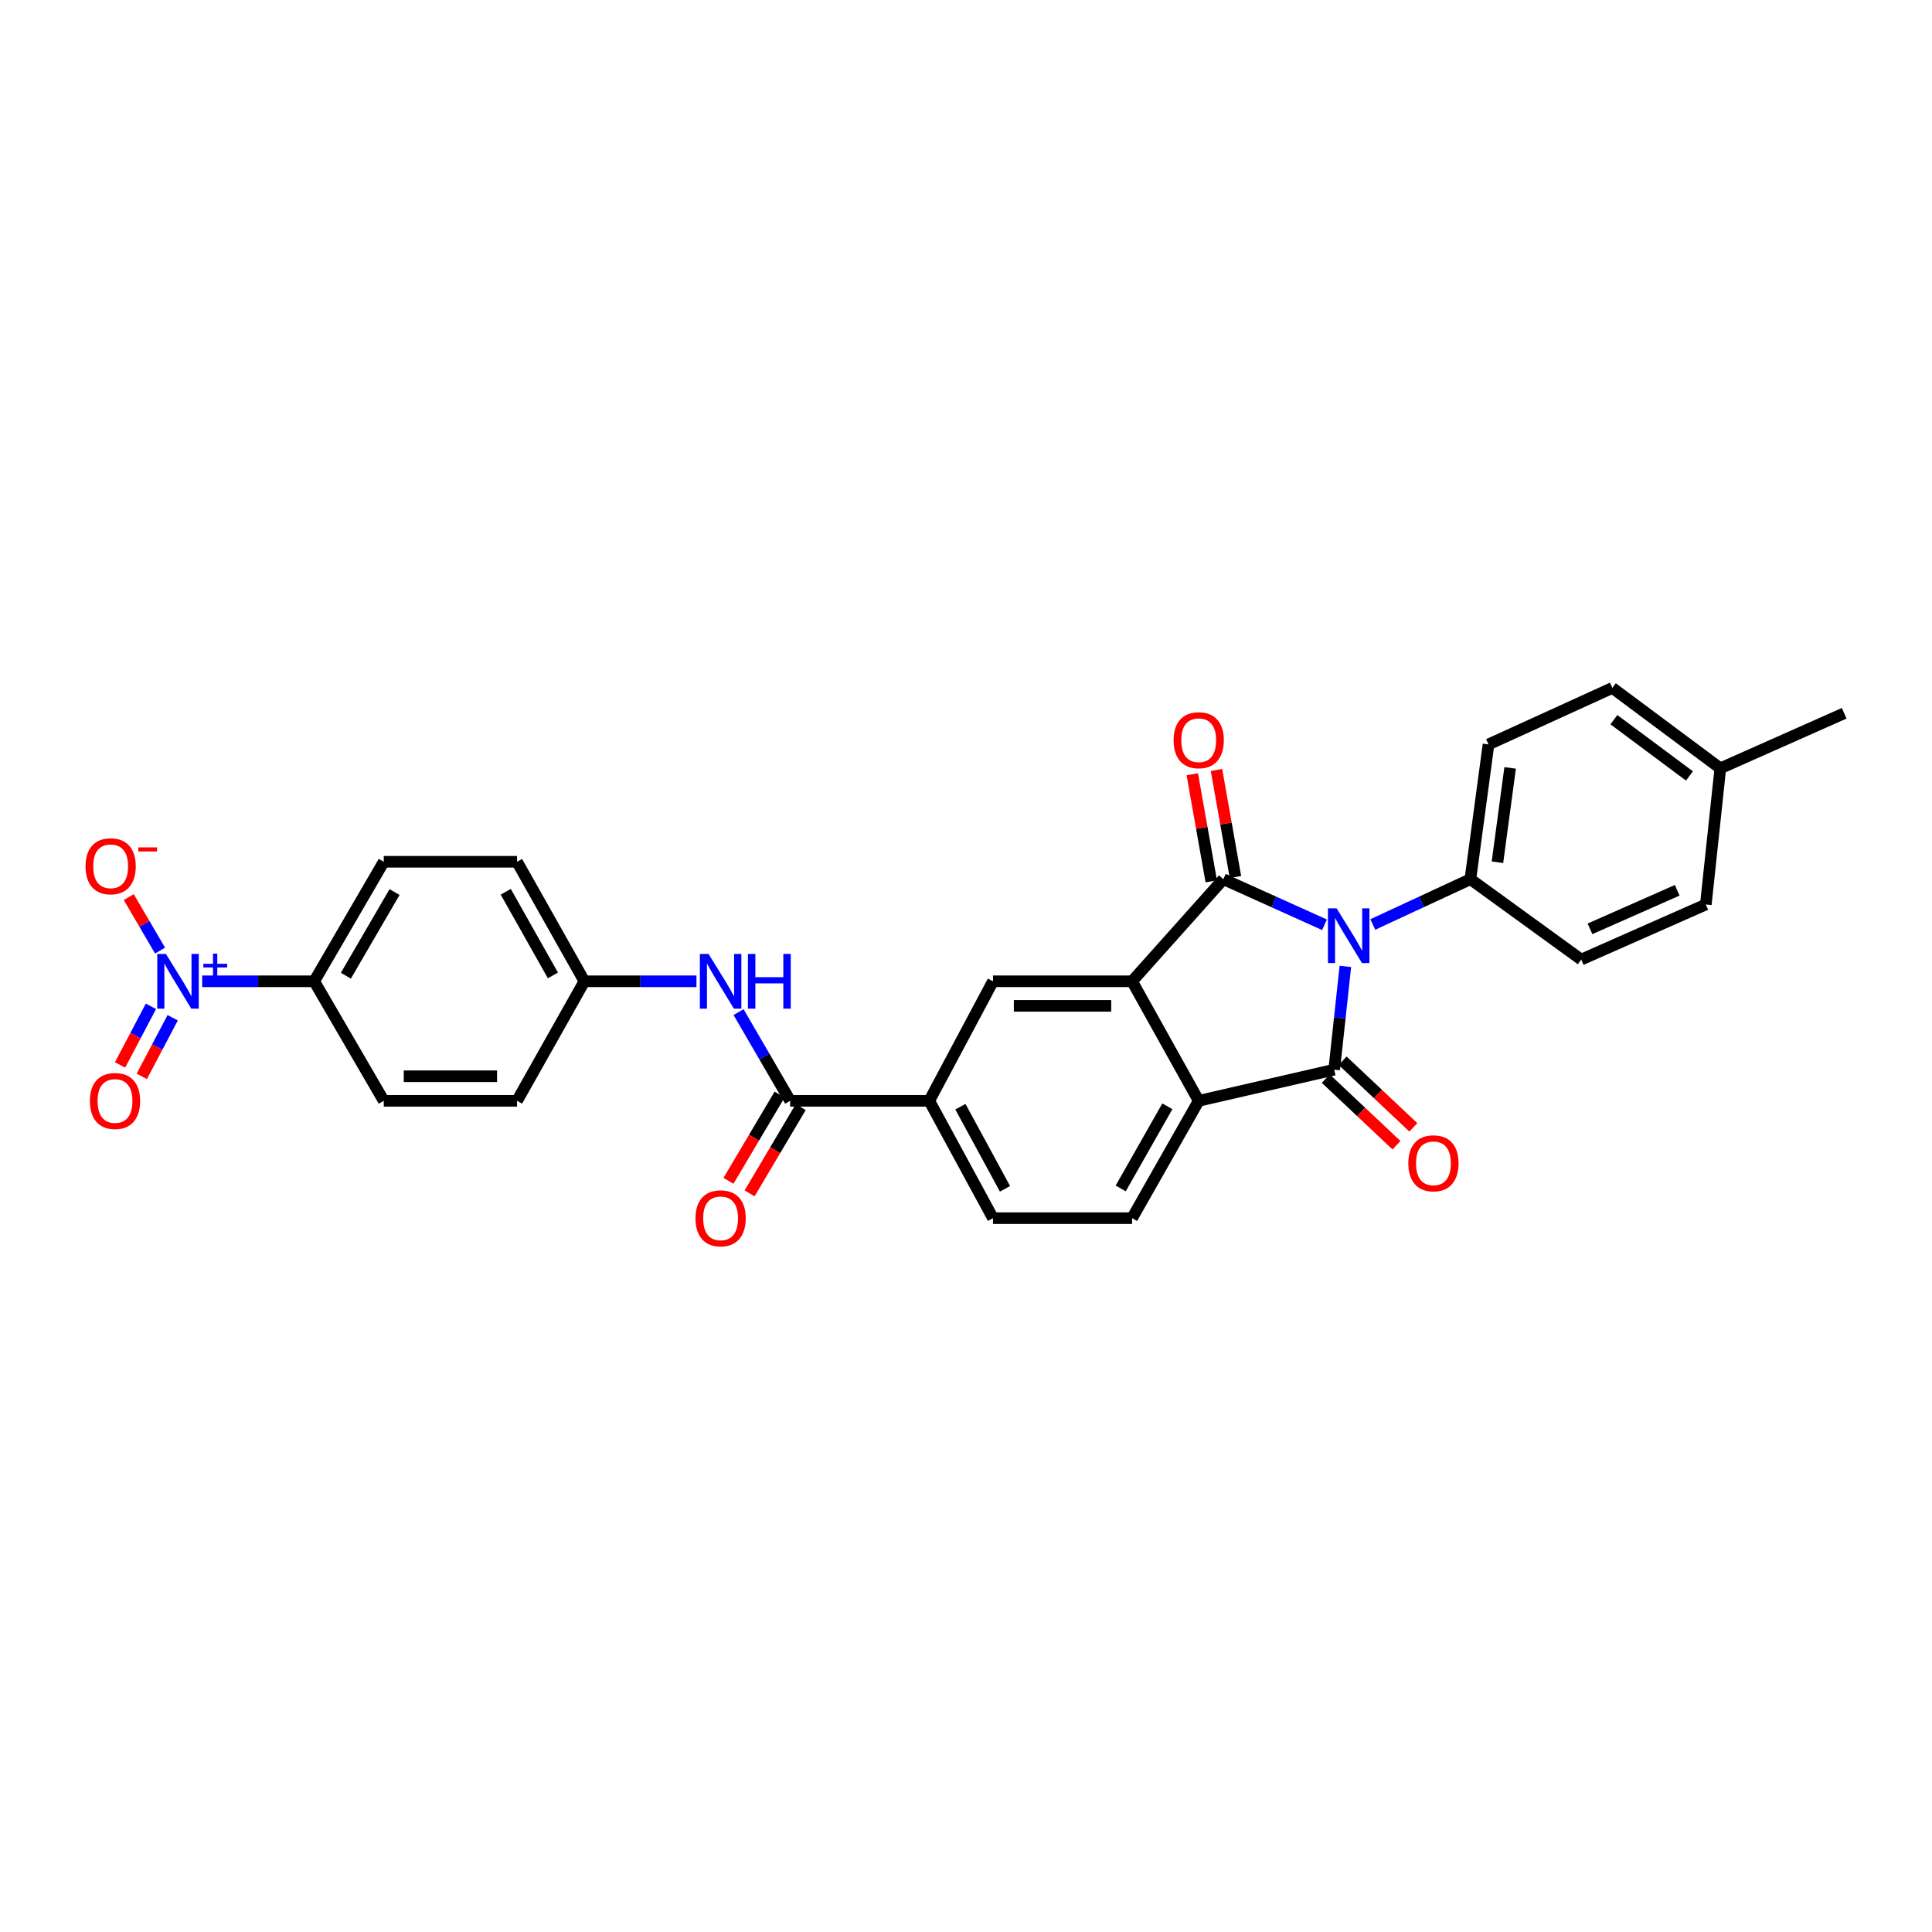 <?xml version='1.0' encoding='iso-8859-1'?>
<svg version='1.1' baseProfile='full'
              xmlns='http://www.w3.org/2000/svg'
                      xmlns:rdkit='http://www.rdkit.org/xml'
                      xmlns:xlink='http://www.w3.org/1999/xlink'
                  xml:space='preserve'
width='1000px' height='1000px' viewBox='0 0 1000 1000'>
<!-- END OF HEADER -->
<rect style='opacity:1.0;fill:#FFFFFF;stroke:none' width='1000' height='1000' x='0' y='0'> </rect>
<path class='bond-0' d='M 685.56,478.663 L 659.383,466.863' style='fill:none;fill-rule:evenodd;stroke:#0000FF;stroke-width:6px;stroke-linecap:butt;stroke-linejoin:miter;stroke-opacity:1' />
<path class='bond-0' d='M 659.383,466.863 L 633.205,455.063' style='fill:none;fill-rule:evenodd;stroke:#000000;stroke-width:6px;stroke-linecap:butt;stroke-linejoin:miter;stroke-opacity:1' />
<path class='bond-1' d='M 696.359,500.211 L 693.468,526.935' style='fill:none;fill-rule:evenodd;stroke:#0000FF;stroke-width:6px;stroke-linecap:butt;stroke-linejoin:miter;stroke-opacity:1' />
<path class='bond-1' d='M 693.468,526.935 L 690.578,553.659' style='fill:none;fill-rule:evenodd;stroke:#000000;stroke-width:6px;stroke-linecap:butt;stroke-linejoin:miter;stroke-opacity:1' />
<path class='bond-8' d='M 710.555,478.514 L 735.811,466.789' style='fill:none;fill-rule:evenodd;stroke:#0000FF;stroke-width:6px;stroke-linecap:butt;stroke-linejoin:miter;stroke-opacity:1' />
<path class='bond-8' d='M 735.811,466.789 L 761.067,455.063' style='fill:none;fill-rule:evenodd;stroke:#000000;stroke-width:6px;stroke-linecap:butt;stroke-linejoin:miter;stroke-opacity:1' />
<path class='bond-2' d='M 633.205,455.063 L 585.962,507.914' style='fill:none;fill-rule:evenodd;stroke:#000000;stroke-width:6px;stroke-linecap:butt;stroke-linejoin:miter;stroke-opacity:1' />
<path class='bond-12' d='M 639.465,453.954 L 634.556,426.243' style='fill:none;fill-rule:evenodd;stroke:#000000;stroke-width:6px;stroke-linecap:butt;stroke-linejoin:miter;stroke-opacity:1' />
<path class='bond-12' d='M 634.556,426.243 L 629.647,398.533' style='fill:none;fill-rule:evenodd;stroke:#FF0000;stroke-width:6px;stroke-linecap:butt;stroke-linejoin:miter;stroke-opacity:1' />
<path class='bond-12' d='M 626.945,456.172 L 622.036,428.461' style='fill:none;fill-rule:evenodd;stroke:#000000;stroke-width:6px;stroke-linecap:butt;stroke-linejoin:miter;stroke-opacity:1' />
<path class='bond-12' d='M 622.036,428.461 L 617.127,400.751' style='fill:none;fill-rule:evenodd;stroke:#FF0000;stroke-width:6px;stroke-linecap:butt;stroke-linejoin:miter;stroke-opacity:1' />
<path class='bond-3' d='M 690.578,553.659 L 620.448,569.786' style='fill:none;fill-rule:evenodd;stroke:#000000;stroke-width:6px;stroke-linecap:butt;stroke-linejoin:miter;stroke-opacity:1' />
<path class='bond-13' d='M 686.218,558.287 L 704.52,575.527' style='fill:none;fill-rule:evenodd;stroke:#000000;stroke-width:6px;stroke-linecap:butt;stroke-linejoin:miter;stroke-opacity:1' />
<path class='bond-13' d='M 704.52,575.527 L 722.822,592.767' style='fill:none;fill-rule:evenodd;stroke:#FF0000;stroke-width:6px;stroke-linecap:butt;stroke-linejoin:miter;stroke-opacity:1' />
<path class='bond-13' d='M 694.937,549.032 L 713.239,566.272' style='fill:none;fill-rule:evenodd;stroke:#000000;stroke-width:6px;stroke-linecap:butt;stroke-linejoin:miter;stroke-opacity:1' />
<path class='bond-13' d='M 713.239,566.272 L 731.541,583.512' style='fill:none;fill-rule:evenodd;stroke:#FF0000;stroke-width:6px;stroke-linecap:butt;stroke-linejoin:miter;stroke-opacity:1' />
<path class='bond-6' d='M 585.962,507.914 L 513.968,507.914' style='fill:none;fill-rule:evenodd;stroke:#000000;stroke-width:6px;stroke-linecap:butt;stroke-linejoin:miter;stroke-opacity:1' />
<path class='bond-6' d='M 575.163,520.629 L 524.767,520.629' style='fill:none;fill-rule:evenodd;stroke:#000000;stroke-width:6px;stroke-linecap:butt;stroke-linejoin:miter;stroke-opacity:1' />
<path class='bond-29' d='M 585.962,507.914 L 620.448,569.786' style='fill:none;fill-rule:evenodd;stroke:#000000;stroke-width:6px;stroke-linecap:butt;stroke-linejoin:miter;stroke-opacity:1' />
<path class='bond-10' d='M 620.448,569.786 L 585.962,630.521' style='fill:none;fill-rule:evenodd;stroke:#000000;stroke-width:6px;stroke-linecap:butt;stroke-linejoin:miter;stroke-opacity:1' />
<path class='bond-10' d='M 604.218,572.618 L 580.078,615.133' style='fill:none;fill-rule:evenodd;stroke:#000000;stroke-width:6px;stroke-linecap:butt;stroke-linejoin:miter;stroke-opacity:1' />
<path class='bond-4' d='M 104.64,507.914 L 133.637,507.914' style='fill:none;fill-rule:evenodd;stroke:#0000FF;stroke-width:6px;stroke-linecap:butt;stroke-linejoin:miter;stroke-opacity:1' />
<path class='bond-4' d='M 133.637,507.914 L 162.635,507.914' style='fill:none;fill-rule:evenodd;stroke:#000000;stroke-width:6px;stroke-linecap:butt;stroke-linejoin:miter;stroke-opacity:1' />
<path class='bond-14' d='M 82.846,492.028 L 74.745,478.178' style='fill:none;fill-rule:evenodd;stroke:#0000FF;stroke-width:6px;stroke-linecap:butt;stroke-linejoin:miter;stroke-opacity:1' />
<path class='bond-14' d='M 74.745,478.178 L 66.645,464.329' style='fill:none;fill-rule:evenodd;stroke:#FF0000;stroke-width:6px;stroke-linecap:butt;stroke-linejoin:miter;stroke-opacity:1' />
<path class='bond-15' d='M 78.13,520.859 L 70.134,536.031' style='fill:none;fill-rule:evenodd;stroke:#0000FF;stroke-width:6px;stroke-linecap:butt;stroke-linejoin:miter;stroke-opacity:1' />
<path class='bond-15' d='M 70.134,536.031 L 62.138,551.203' style='fill:none;fill-rule:evenodd;stroke:#FF0000;stroke-width:6px;stroke-linecap:butt;stroke-linejoin:miter;stroke-opacity:1' />
<path class='bond-15' d='M 89.378,526.787 L 81.382,541.959' style='fill:none;fill-rule:evenodd;stroke:#0000FF;stroke-width:6px;stroke-linecap:butt;stroke-linejoin:miter;stroke-opacity:1' />
<path class='bond-15' d='M 81.382,541.959 L 73.387,557.131' style='fill:none;fill-rule:evenodd;stroke:#FF0000;stroke-width:6px;stroke-linecap:butt;stroke-linejoin:miter;stroke-opacity:1' />
<path class='bond-5' d='M 408.985,569.786 L 480.98,569.786' style='fill:none;fill-rule:evenodd;stroke:#000000;stroke-width:6px;stroke-linecap:butt;stroke-linejoin:miter;stroke-opacity:1' />
<path class='bond-9' d='M 408.985,569.786 L 395.627,546.825' style='fill:none;fill-rule:evenodd;stroke:#000000;stroke-width:6px;stroke-linecap:butt;stroke-linejoin:miter;stroke-opacity:1' />
<path class='bond-9' d='M 395.627,546.825 L 382.268,523.864' style='fill:none;fill-rule:evenodd;stroke:#0000FF;stroke-width:6px;stroke-linecap:butt;stroke-linejoin:miter;stroke-opacity:1' />
<path class='bond-16' d='M 403.516,566.545 L 390.285,588.87' style='fill:none;fill-rule:evenodd;stroke:#000000;stroke-width:6px;stroke-linecap:butt;stroke-linejoin:miter;stroke-opacity:1' />
<path class='bond-16' d='M 390.285,588.87 L 377.053,611.194' style='fill:none;fill-rule:evenodd;stroke:#FF0000;stroke-width:6px;stroke-linecap:butt;stroke-linejoin:miter;stroke-opacity:1' />
<path class='bond-16' d='M 414.454,573.028 L 401.223,595.352' style='fill:none;fill-rule:evenodd;stroke:#000000;stroke-width:6px;stroke-linecap:butt;stroke-linejoin:miter;stroke-opacity:1' />
<path class='bond-16' d='M 401.223,595.352 L 387.991,617.677' style='fill:none;fill-rule:evenodd;stroke:#FF0000;stroke-width:6px;stroke-linecap:butt;stroke-linejoin:miter;stroke-opacity:1' />
<path class='bond-7' d='M 513.968,507.914 L 480.98,569.786' style='fill:none;fill-rule:evenodd;stroke:#000000;stroke-width:6px;stroke-linecap:butt;stroke-linejoin:miter;stroke-opacity:1' />
<path class='bond-31' d='M 480.98,569.786 L 513.968,630.521' style='fill:none;fill-rule:evenodd;stroke:#000000;stroke-width:6px;stroke-linecap:butt;stroke-linejoin:miter;stroke-opacity:1' />
<path class='bond-31' d='M 497.101,572.828 L 520.193,615.342' style='fill:none;fill-rule:evenodd;stroke:#000000;stroke-width:6px;stroke-linecap:butt;stroke-linejoin:miter;stroke-opacity:1' />
<path class='bond-18' d='M 761.067,455.063 L 770.448,385.307' style='fill:none;fill-rule:evenodd;stroke:#000000;stroke-width:6px;stroke-linecap:butt;stroke-linejoin:miter;stroke-opacity:1' />
<path class='bond-18' d='M 775.076,446.294 L 781.642,397.465' style='fill:none;fill-rule:evenodd;stroke:#000000;stroke-width:6px;stroke-linecap:butt;stroke-linejoin:miter;stroke-opacity:1' />
<path class='bond-19' d='M 761.067,455.063 L 818.44,496.669' style='fill:none;fill-rule:evenodd;stroke:#000000;stroke-width:6px;stroke-linecap:butt;stroke-linejoin:miter;stroke-opacity:1' />
<path class='bond-22' d='M 360.486,507.914 L 331.489,507.914' style='fill:none;fill-rule:evenodd;stroke:#0000FF;stroke-width:6px;stroke-linecap:butt;stroke-linejoin:miter;stroke-opacity:1' />
<path class='bond-22' d='M 331.489,507.914 L 302.491,507.914' style='fill:none;fill-rule:evenodd;stroke:#000000;stroke-width:6px;stroke-linecap:butt;stroke-linejoin:miter;stroke-opacity:1' />
<path class='bond-17' d='M 585.962,630.521 L 513.968,630.521' style='fill:none;fill-rule:evenodd;stroke:#000000;stroke-width:6px;stroke-linecap:butt;stroke-linejoin:miter;stroke-opacity:1' />
<path class='bond-11' d='M 162.635,507.914 L 198.632,446.056' style='fill:none;fill-rule:evenodd;stroke:#000000;stroke-width:6px;stroke-linecap:butt;stroke-linejoin:miter;stroke-opacity:1' />
<path class='bond-11' d='M 179.024,505.031 L 204.222,461.73' style='fill:none;fill-rule:evenodd;stroke:#000000;stroke-width:6px;stroke-linecap:butt;stroke-linejoin:miter;stroke-opacity:1' />
<path class='bond-32' d='M 162.635,507.914 L 198.632,569.786' style='fill:none;fill-rule:evenodd;stroke:#000000;stroke-width:6px;stroke-linecap:butt;stroke-linejoin:miter;stroke-opacity:1' />
<path class='bond-25' d='M 770.448,385.307 L 834.559,356.063' style='fill:none;fill-rule:evenodd;stroke:#000000;stroke-width:6px;stroke-linecap:butt;stroke-linejoin:miter;stroke-opacity:1' />
<path class='bond-26' d='M 818.44,496.669 L 882.932,468.166' style='fill:none;fill-rule:evenodd;stroke:#000000;stroke-width:6px;stroke-linecap:butt;stroke-linejoin:miter;stroke-opacity:1' />
<path class='bond-26' d='M 822.974,480.763 L 868.119,460.812' style='fill:none;fill-rule:evenodd;stroke:#000000;stroke-width:6px;stroke-linecap:butt;stroke-linejoin:miter;stroke-opacity:1' />
<path class='bond-20' d='M 198.632,569.786 L 267.624,569.786' style='fill:none;fill-rule:evenodd;stroke:#000000;stroke-width:6px;stroke-linecap:butt;stroke-linejoin:miter;stroke-opacity:1' />
<path class='bond-20' d='M 208.981,557.071 L 257.275,557.071' style='fill:none;fill-rule:evenodd;stroke:#000000;stroke-width:6px;stroke-linecap:butt;stroke-linejoin:miter;stroke-opacity:1' />
<path class='bond-21' d='M 198.632,446.056 L 267.624,446.056' style='fill:none;fill-rule:evenodd;stroke:#000000;stroke-width:6px;stroke-linecap:butt;stroke-linejoin:miter;stroke-opacity:1' />
<path class='bond-23' d='M 302.491,507.914 L 267.624,569.786' style='fill:none;fill-rule:evenodd;stroke:#000000;stroke-width:6px;stroke-linecap:butt;stroke-linejoin:miter;stroke-opacity:1' />
<path class='bond-24' d='M 302.491,507.914 L 267.624,446.056' style='fill:none;fill-rule:evenodd;stroke:#000000;stroke-width:6px;stroke-linecap:butt;stroke-linejoin:miter;stroke-opacity:1' />
<path class='bond-24' d='M 286.185,504.879 L 261.778,461.578' style='fill:none;fill-rule:evenodd;stroke:#000000;stroke-width:6px;stroke-linecap:butt;stroke-linejoin:miter;stroke-opacity:1' />
<path class='bond-30' d='M 834.559,356.063 L 890.434,397.676' style='fill:none;fill-rule:evenodd;stroke:#000000;stroke-width:6px;stroke-linecap:butt;stroke-linejoin:miter;stroke-opacity:1' />
<path class='bond-30' d='M 835.346,372.503 L 874.458,401.632' style='fill:none;fill-rule:evenodd;stroke:#000000;stroke-width:6px;stroke-linecap:butt;stroke-linejoin:miter;stroke-opacity:1' />
<path class='bond-27' d='M 882.932,468.166 L 890.434,397.676' style='fill:none;fill-rule:evenodd;stroke:#000000;stroke-width:6px;stroke-linecap:butt;stroke-linejoin:miter;stroke-opacity:1' />
<path class='bond-28' d='M 890.434,397.676 L 954.545,369.188' style='fill:none;fill-rule:evenodd;stroke:#000000;stroke-width:6px;stroke-linecap:butt;stroke-linejoin:miter;stroke-opacity:1' />
<path  class='atom-0' d='M 691.819 470.147
L 701.099 485.147
Q 702.019 486.627, 703.499 489.307
Q 704.979 491.987, 705.059 492.147
L 705.059 470.147
L 708.819 470.147
L 708.819 498.467
L 704.939 498.467
L 694.979 482.067
Q 693.819 480.147, 692.579 477.947
Q 691.379 475.747, 691.019 475.067
L 691.019 498.467
L 687.339 498.467
L 687.339 470.147
L 691.819 470.147
' fill='#0000FF'/>
<path  class='atom-5' d='M 85.878 493.754
L 95.158 508.754
Q 96.078 510.234, 97.558 512.914
Q 99.038 515.594, 99.118 515.754
L 99.118 493.754
L 102.878 493.754
L 102.878 522.074
L 98.998 522.074
L 89.038 505.674
Q 87.878 503.754, 86.638 501.554
Q 85.438 499.354, 85.078 498.674
L 85.078 522.074
L 81.398 522.074
L 81.398 493.754
L 85.878 493.754
' fill='#0000FF'/>
<path  class='atom-5' d='M 105.254 498.859
L 110.243 498.859
L 110.243 493.605
L 112.461 493.605
L 112.461 498.859
L 117.583 498.859
L 117.583 500.76
L 112.461 500.76
L 112.461 506.04
L 110.243 506.04
L 110.243 500.76
L 105.254 500.76
L 105.254 498.859
' fill='#0000FF'/>
<path  class='atom-10' d='M 366.728 493.754
L 376.008 508.754
Q 376.928 510.234, 378.408 512.914
Q 379.888 515.594, 379.968 515.754
L 379.968 493.754
L 383.728 493.754
L 383.728 522.074
L 379.848 522.074
L 369.888 505.674
Q 368.728 503.754, 367.488 501.554
Q 366.288 499.354, 365.928 498.674
L 365.928 522.074
L 362.248 522.074
L 362.248 493.754
L 366.728 493.754
' fill='#0000FF'/>
<path  class='atom-10' d='M 387.128 493.754
L 390.968 493.754
L 390.968 505.794
L 405.448 505.794
L 405.448 493.754
L 409.288 493.754
L 409.288 522.074
L 405.448 522.074
L 405.448 508.994
L 390.968 508.994
L 390.968 522.074
L 387.128 522.074
L 387.128 493.754
' fill='#0000FF'/>
<path  class='atom-13' d='M 607.448 383.134
Q 607.448 376.334, 610.808 372.534
Q 614.168 368.734, 620.448 368.734
Q 626.728 368.734, 630.088 372.534
Q 633.448 376.334, 633.448 383.134
Q 633.448 390.014, 630.048 393.934
Q 626.648 397.814, 620.448 397.814
Q 614.208 397.814, 610.808 393.934
Q 607.448 390.054, 607.448 383.134
M 620.448 394.614
Q 624.768 394.614, 627.088 391.734
Q 629.448 388.814, 629.448 383.134
Q 629.448 377.574, 627.088 374.774
Q 624.768 371.934, 620.448 371.934
Q 616.128 371.934, 613.768 374.734
Q 611.448 377.534, 611.448 383.134
Q 611.448 388.854, 613.768 391.734
Q 616.128 394.614, 620.448 394.614
' fill='#FF0000'/>
<path  class='atom-14' d='M 728.946 602.127
Q 728.946 595.327, 732.306 591.527
Q 735.666 587.727, 741.946 587.727
Q 748.226 587.727, 751.586 591.527
Q 754.946 595.327, 754.946 602.127
Q 754.946 609.007, 751.546 612.927
Q 748.146 616.807, 741.946 616.807
Q 735.706 616.807, 732.306 612.927
Q 728.946 609.047, 728.946 602.127
M 741.946 613.607
Q 746.266 613.607, 748.586 610.727
Q 750.946 607.807, 750.946 602.127
Q 750.946 596.567, 748.586 593.767
Q 746.266 590.927, 741.946 590.927
Q 737.626 590.927, 735.266 593.727
Q 732.946 596.527, 732.946 602.127
Q 732.946 607.847, 735.266 610.727
Q 737.626 613.607, 741.946 613.607
' fill='#FF0000'/>
<path  class='atom-15' d='M 44.271 448.383
Q 44.271 441.583, 47.631 437.783
Q 50.991 433.983, 57.271 433.983
Q 63.551 433.983, 66.911 437.783
Q 70.271 441.583, 70.271 448.383
Q 70.271 455.263, 66.871 459.183
Q 63.471 463.063, 57.271 463.063
Q 51.031 463.063, 47.631 459.183
Q 44.271 455.303, 44.271 448.383
M 57.271 459.863
Q 61.591 459.863, 63.911 456.983
Q 66.271 454.063, 66.271 448.383
Q 66.271 442.823, 63.911 440.023
Q 61.591 437.183, 57.271 437.183
Q 52.951 437.183, 50.591 439.983
Q 48.271 442.783, 48.271 448.383
Q 48.271 454.103, 50.591 456.983
Q 52.951 459.863, 57.271 459.863
' fill='#FF0000'/>
<path  class='atom-15' d='M 71.591 438.605
L 81.28 438.605
L 81.28 440.717
L 71.591 440.717
L 71.591 438.605
' fill='#FF0000'/>
<path  class='atom-16' d='M 46.531 569.866
Q 46.531 563.066, 49.891 559.266
Q 53.251 555.466, 59.531 555.466
Q 65.811 555.466, 69.171 559.266
Q 72.531 563.066, 72.531 569.866
Q 72.531 576.746, 69.131 580.666
Q 65.731 584.546, 59.531 584.546
Q 53.291 584.546, 49.891 580.666
Q 46.531 576.786, 46.531 569.866
M 59.531 581.346
Q 63.851 581.346, 66.171 578.466
Q 68.531 575.546, 68.531 569.866
Q 68.531 564.306, 66.171 561.506
Q 63.851 558.666, 59.531 558.666
Q 55.211 558.666, 52.851 561.466
Q 50.531 564.266, 50.531 569.866
Q 50.531 575.586, 52.851 578.466
Q 55.211 581.346, 59.531 581.346
' fill='#FF0000'/>
<path  class='atom-17' d='M 359.988 630.601
Q 359.988 623.801, 363.348 620.001
Q 366.708 616.201, 372.988 616.201
Q 379.268 616.201, 382.628 620.001
Q 385.988 623.801, 385.988 630.601
Q 385.988 637.481, 382.588 641.401
Q 379.188 645.281, 372.988 645.281
Q 366.748 645.281, 363.348 641.401
Q 359.988 637.521, 359.988 630.601
M 372.988 642.081
Q 377.308 642.081, 379.628 639.201
Q 381.988 636.281, 381.988 630.601
Q 381.988 625.041, 379.628 622.241
Q 377.308 619.401, 372.988 619.401
Q 368.668 619.401, 366.308 622.201
Q 363.988 625.001, 363.988 630.601
Q 363.988 636.321, 366.308 639.201
Q 368.668 642.081, 372.988 642.081
' fill='#FF0000'/>
</svg>
